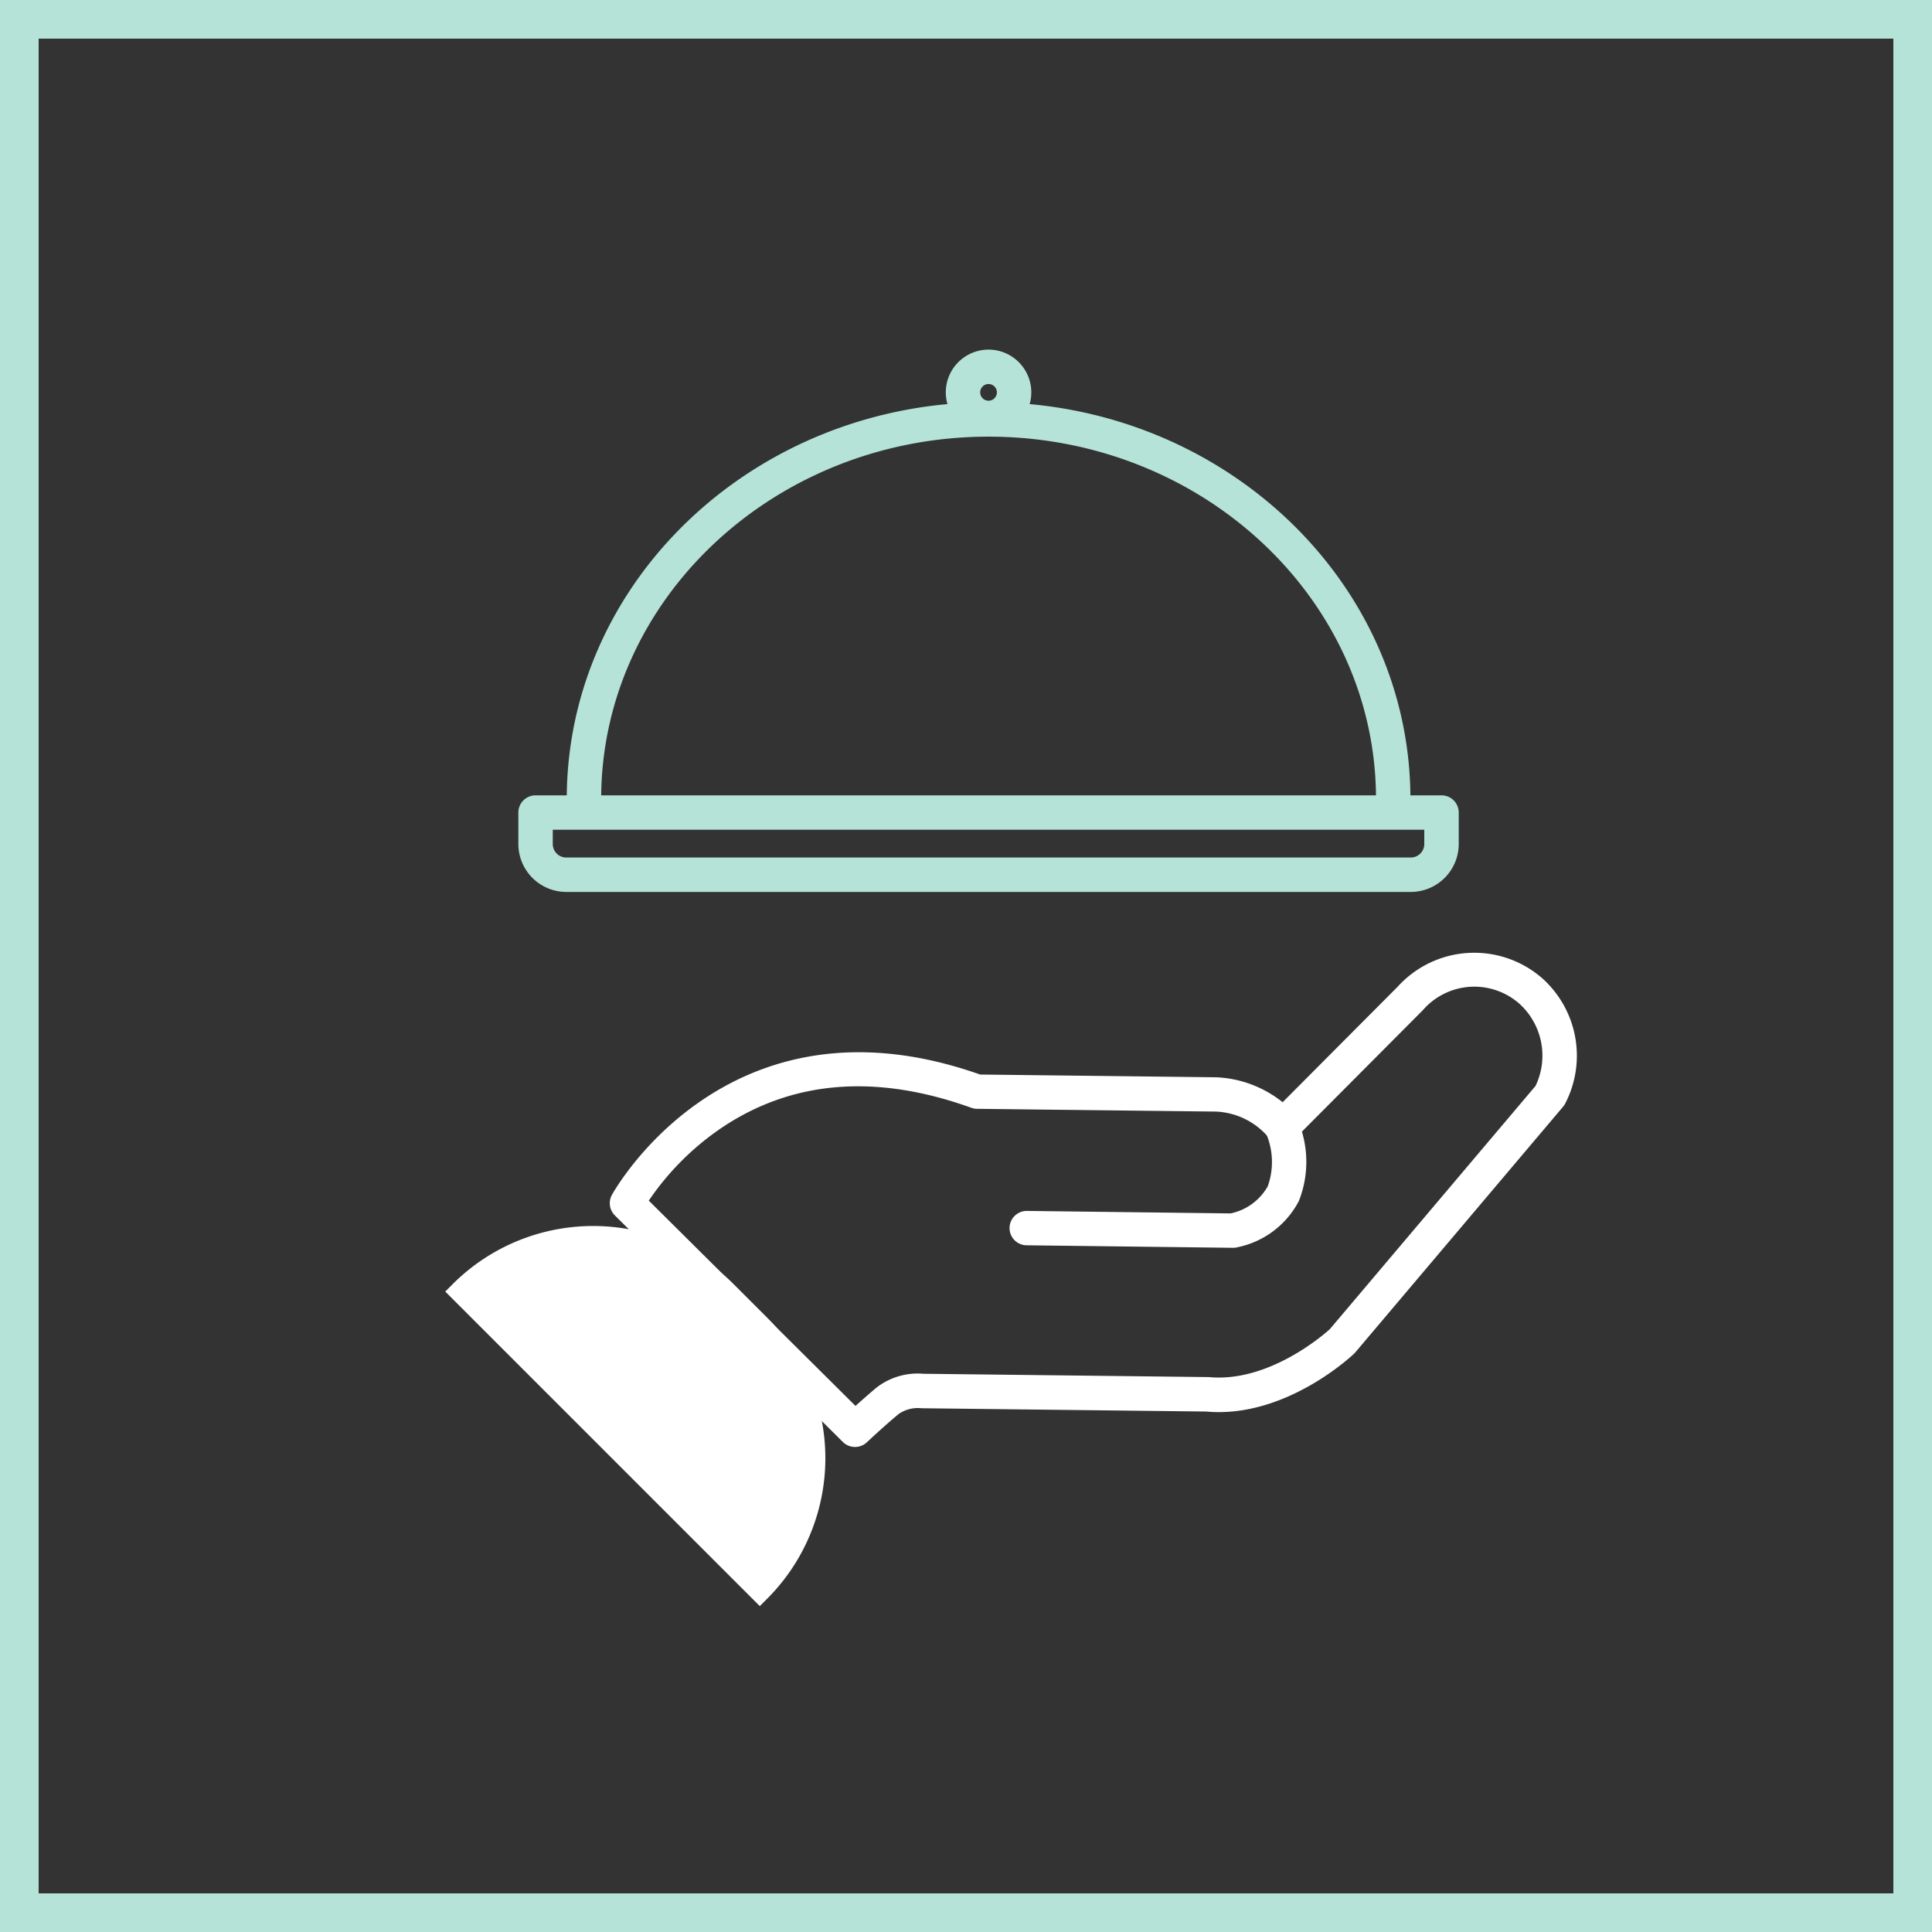 <?xml version="1.0" encoding="UTF-8"?> <svg xmlns="http://www.w3.org/2000/svg" width="100" height="100" viewBox="0 0 100 100"><rect x="0" y="0" width="100" height="100" fill="#333333" stroke="none"/><g id="Hotellerie" transform="translate(-777 -3672)"><path id="Rechteck_1730" data-name="Rechteck 1730" d="M10.288,0h2.448A10.288,10.288,0,0,1,23.024,10.288v.538a0,0,0,0,1,0,0H0a0,0,0,0,1,0,0v-.538A10.288,10.288,0,0,1,10.288,0Z" transform="translate(807.701 3731.196) rotate(45)" fill="#fff"></path><path id="Pfad_4929" data-name="Pfad 4929" d="M-412.169-2873.54a.888.888,0,0,1-.628-.259l-11.8-11.726a.891.891,0,0,1-.158-1.051c.058-.109,5.974-10.863,19.065-6.24l12.213.142a5.9,5.9,0,0,1,3.444,1.291l5.955-5.98a5.349,5.349,0,0,1,7.407-.5l.035.029a5.376,5.376,0,0,1,1.231,6.513.9.9,0,0,1-.113.17l-10.755,12.717a.892.892,0,0,1-.066.07c-.145.138-3.586,3.362-7.652,2.991l-14.7-.17a.865.865,0,0,1-.094-.006h0a1.744,1.744,0,0,0-1.126.306c-.726.6-1.637,1.457-1.646,1.465A.886.886,0,0,1-412.169-2873.54Zm-10.672-12.75,10.7,10.627c.326-.295.73-.653,1.1-.959a3.482,3.482,0,0,1,2.412-.706l14.7.171c.025,0,.05,0,.075,0,3.083.3,5.934-2.181,6.262-2.478l10.65-12.593a3.626,3.626,0,0,0-.836-4.253,3.526,3.526,0,0,0-4.992.327l-.036.037-6.619,6.647a.9.9,0,0,1-.708.259.9.9,0,0,1-.653-.378,3.764,3.764,0,0,0-2.715-1.31l-12.354-.143a.88.88,0,0,1-.291-.053c-4.948-1.783-9.319-1.42-12.988,1.079A14.116,14.116,0,0,0-422.841-2886.29Z" transform="translate(1233.422 6620.434)" fill="#fff"></path><path id="Pfad_4930" data-name="Pfad 4930" d="M-343.581-2864.486h-.011l-10.67-.13a.891.891,0,0,1-.88-.9.891.891,0,0,1,.89-.879h.011l10.542.129a2.877,2.877,0,0,0,1.924-1.409,3.74,3.74,0,0,0-.073-2.691.89.89,0,0,1,.454-1.174.89.89,0,0,1,1.174.454,5.5,5.5,0,0,1,.053,4.177,4.627,4.627,0,0,1-3.18,2.394A.892.892,0,0,1-343.581-2864.486Z" transform="translate(1184.396 6601.072)" fill="#fff"></path><path id="Pfad_4933" data-name="Pfad 4933" d="M-394.612-2921.489h-43.71a2.485,2.485,0,0,1-2.483-2.482v-1.628a.89.89,0,0,1,.89-.89h46.894a.89.89,0,0,1,.89.89v1.628A2.485,2.485,0,0,1-394.612-2921.489Zm-44.412-3.219v.737a.7.7,0,0,0,.7.7h43.71a.7.7,0,0,0,.7-.7v-.737Z" transform="translate(1244.635 6639.656)" fill="#b5e3d8"></path><path id="Pfad_4934" data-name="Pfad 4934" d="M-389.591-2973.608a.89.89,0,0,1-.89-.891c0-10.343-9-18.757-20.053-18.757s-20.053,8.415-20.053,18.757a.891.891,0,0,1-.89.891.89.89,0,0,1-.89-.891c0-11.325,9.794-20.538,21.833-20.538s21.834,9.213,21.834,20.538A.89.89,0,0,1-389.591-2973.608Z" transform="translate(1238.703 6687.857)" fill="#b5e3d8"></path><path id="Pfad_4935" data-name="Pfad 4935" d="M-364.048-2999.794a2.216,2.216,0,0,1-2.213-2.213,2.215,2.215,0,0,1,2.213-2.213,2.215,2.215,0,0,1,2.213,2.213A2.216,2.216,0,0,1-364.048-2999.794Zm0-2.645a.432.432,0,0,0-.432.432.432.432,0,0,0,.432.432.432.432,0,0,0,.432-.432A.432.432,0,0,0-364.048-3002.439Z" transform="translate(1192.215 6694.316)" fill="#b5e3d8"></path><g id="Rechteck_1781" data-name="Rechteck 1781" transform="translate(777 3672)" fill="none" stroke="#b5e3d8" stroke-width="2"><rect width="100" height="100" stroke="none"></rect><rect x="1" y="1" width="98" height="98" fill="none"></rect></g></g></svg> 
